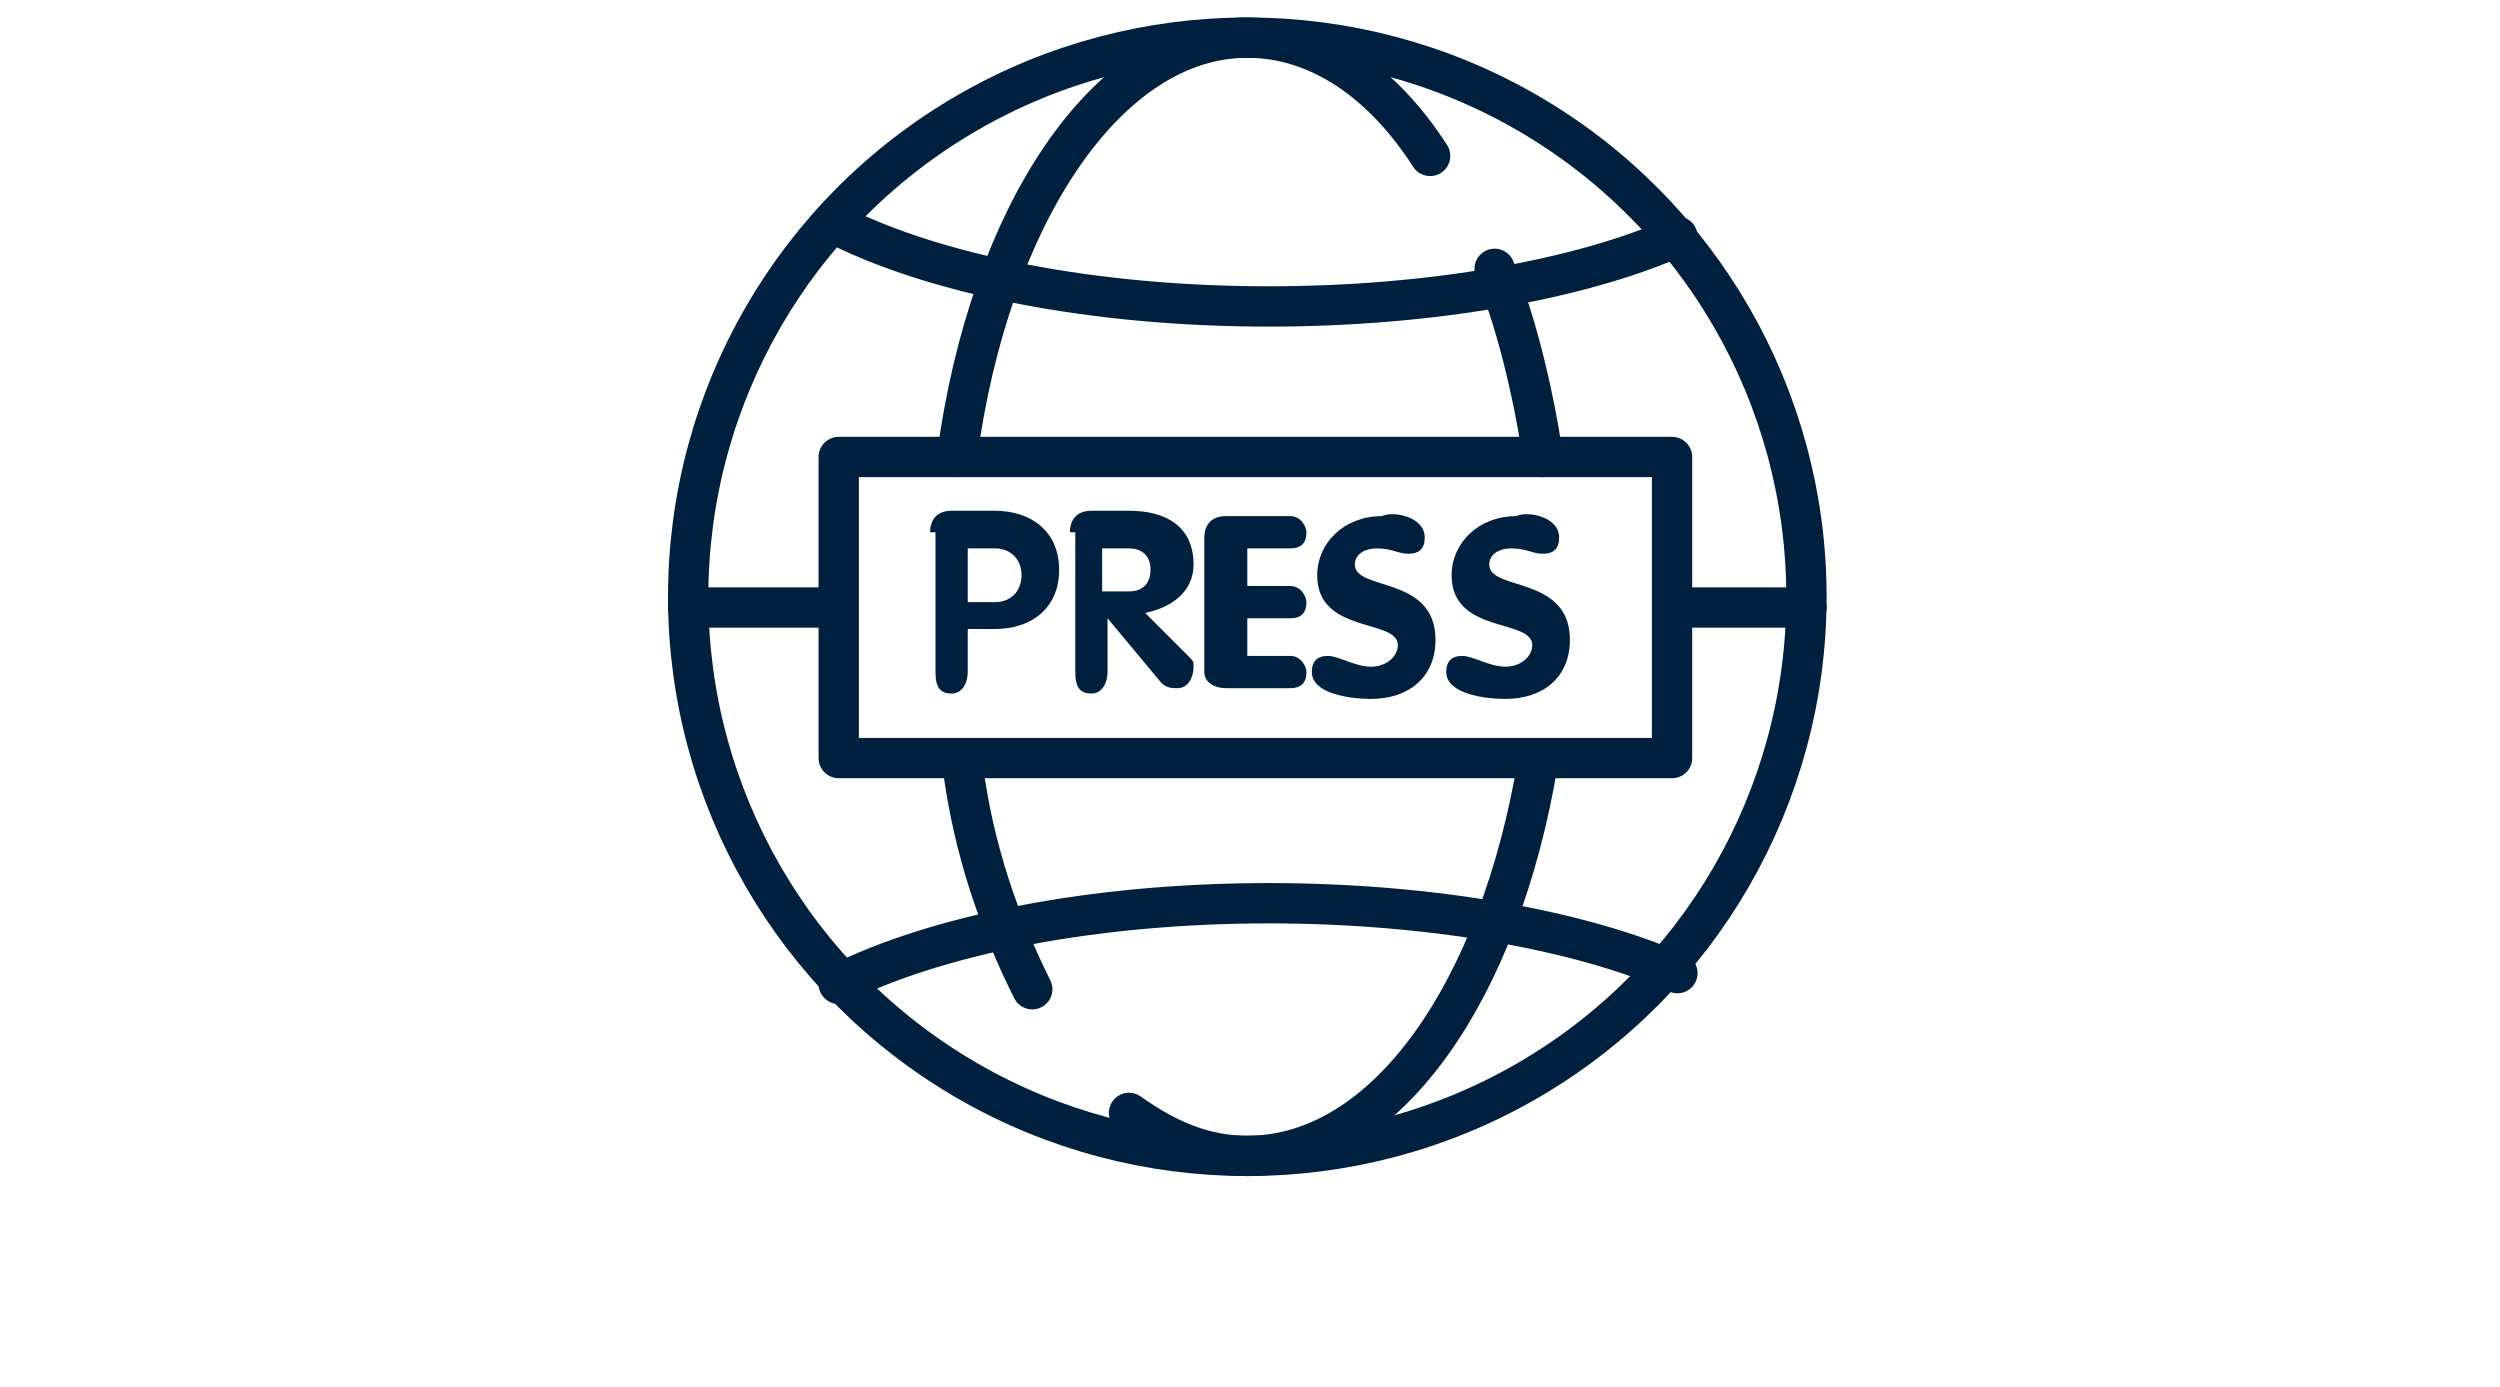 <?xml version="1.0" encoding="utf-8"?>
<!-- Generator: Adobe Illustrator 22.0.1, SVG Export Plug-In . SVG Version: 6.00 Build 0)  -->
<svg version="1.1" id="Layer_1" xmlns="http://www.w3.org/2000/svg" xmlns:xlink="http://www.w3.org/1999/xlink" x="0px" y="0px"
	 viewBox="0 0 46.5 25.8" style="enable-background:new 0 0 46.5 25.8;" xml:space="preserve">
<style type="text/css">
	.st0{fill:none;stroke:#00203F;stroke-width:0.75;stroke-linecap:round;stroke-linejoin:round;stroke-miterlimit:10;}
	.st1{fill:#00203F;}
</style>
<g>
	<circle class="st0" cx="23.2" cy="11.1" r="10.4"/>
	<path class="st0" d="M27.8,5c0.4,1,0.7,2.2,0.9,3.5"/>
	<path class="st0" d="M17.8,8.5c0.6-4.5,2.8-7.8,5.4-7.8c1.3,0,2.5,0.8,3.4,2.2"/>
	<path class="st0" d="M19.2,18.4c-0.6-1.2-1.1-2.6-1.3-4.2"/>
	<path class="st0" d="M28.6,14.2c-0.7,4.2-2.8,7.3-5.4,7.3c-0.8,0-1.5-0.3-2.2-0.8"/>
	<line class="st0" x1="12.8" y1="11.3" x2="15.5" y2="11.3"/>
	<line class="st0" x1="31.2" y1="11.3" x2="33.6" y2="11.3"/>
	<path class="st0" d="M31.2,4.4c-1.8,0.8-4.6,1.3-7.6,1.3c-3.3,0-6.2-0.6-8-1.5"/>
	<path class="st0" d="M31.2,18.1c-1.8-0.8-4.6-1.3-7.6-1.3c-3.3,0-6.2,0.6-8,1.5"/>
	<rect x="15.6" y="8.5" class="st0" width="15.5" height="5.6"/>
	<g>
		<path class="st1" d="M17.3,9.9c0-0.2,0.1-0.4,0.4-0.4h0.8c0.7,0,1.2,0.4,1.2,1.1c0,0.7-0.5,1.1-1.2,1.1H18v0.8
			c0,0.2-0.1,0.4-0.3,0.4c-0.2,0-0.3-0.1-0.3-0.4V9.9z M18,11.2h0.5c0.3,0,0.5-0.2,0.5-0.5c0-0.3-0.2-0.5-0.5-0.5H18V11.2z"/>
		<path class="st1" d="M19.9,9.9c0-0.2,0.1-0.4,0.4-0.4H21c0.7,0,1.2,0.3,1.2,1c0,0.5-0.4,0.8-0.9,0.9l0.8,0.8
			c0.1,0.1,0.1,0.1,0.1,0.2c0,0.2-0.1,0.4-0.3,0.4c-0.1,0-0.2,0-0.3-0.1l-1-1.2h0v1c0,0.2-0.1,0.4-0.3,0.4s-0.3-0.1-0.3-0.4V9.9z
			 M20.5,11H21c0.3,0,0.4-0.2,0.4-0.4c0-0.3-0.2-0.4-0.4-0.4h-0.5V11z"/>
		<path class="st1" d="M22.4,10c0-0.2,0.1-0.4,0.4-0.4h1.2c0.2,0,0.3,0.2,0.3,0.3c0,0.2-0.1,0.3-0.3,0.3h-0.8v0.7h0.8
			c0.2,0,0.3,0.2,0.3,0.3c0,0.2-0.1,0.3-0.3,0.3h-0.8v0.7H24c0.2,0,0.3,0.2,0.3,0.3c0,0.2-0.1,0.3-0.3,0.3h-1.2
			c-0.2,0-0.4-0.1-0.4-0.3V10z"/>
		<path class="st1" d="M26.5,10c0,0.2-0.1,0.3-0.3,0.3c-0.2,0-0.3-0.1-0.6-0.1c-0.2,0-0.4,0.1-0.4,0.3c0,0.5,1.5,0.2,1.5,1.4
			c0,0.7-0.5,1.1-1.2,1.1c-0.4,0-1.1-0.1-1.1-0.5c0-0.2,0.1-0.3,0.3-0.3c0.2,0,0.5,0.2,0.8,0.2c0.3,0,0.5-0.2,0.5-0.4
			c0-0.5-1.5-0.2-1.5-1.3c0-0.6,0.5-1.1,1.2-1.1C25.9,9.5,26.5,9.6,26.5,10z"/>
		<path class="st1" d="M29,10c0,0.2-0.1,0.3-0.3,0.3c-0.2,0-0.3-0.1-0.6-0.1c-0.2,0-0.4,0.1-0.4,0.3c0,0.5,1.5,0.2,1.5,1.4
			c0,0.7-0.5,1.1-1.2,1.1c-0.4,0-1.1-0.1-1.1-0.5c0-0.2,0.1-0.3,0.3-0.3c0.2,0,0.5,0.2,0.8,0.2c0.3,0,0.5-0.2,0.5-0.4
			c0-0.5-1.5-0.2-1.5-1.3c0-0.6,0.5-1.1,1.2-1.1C28.4,9.5,29,9.6,29,10z"/>
	</g>
</g>
</svg>

